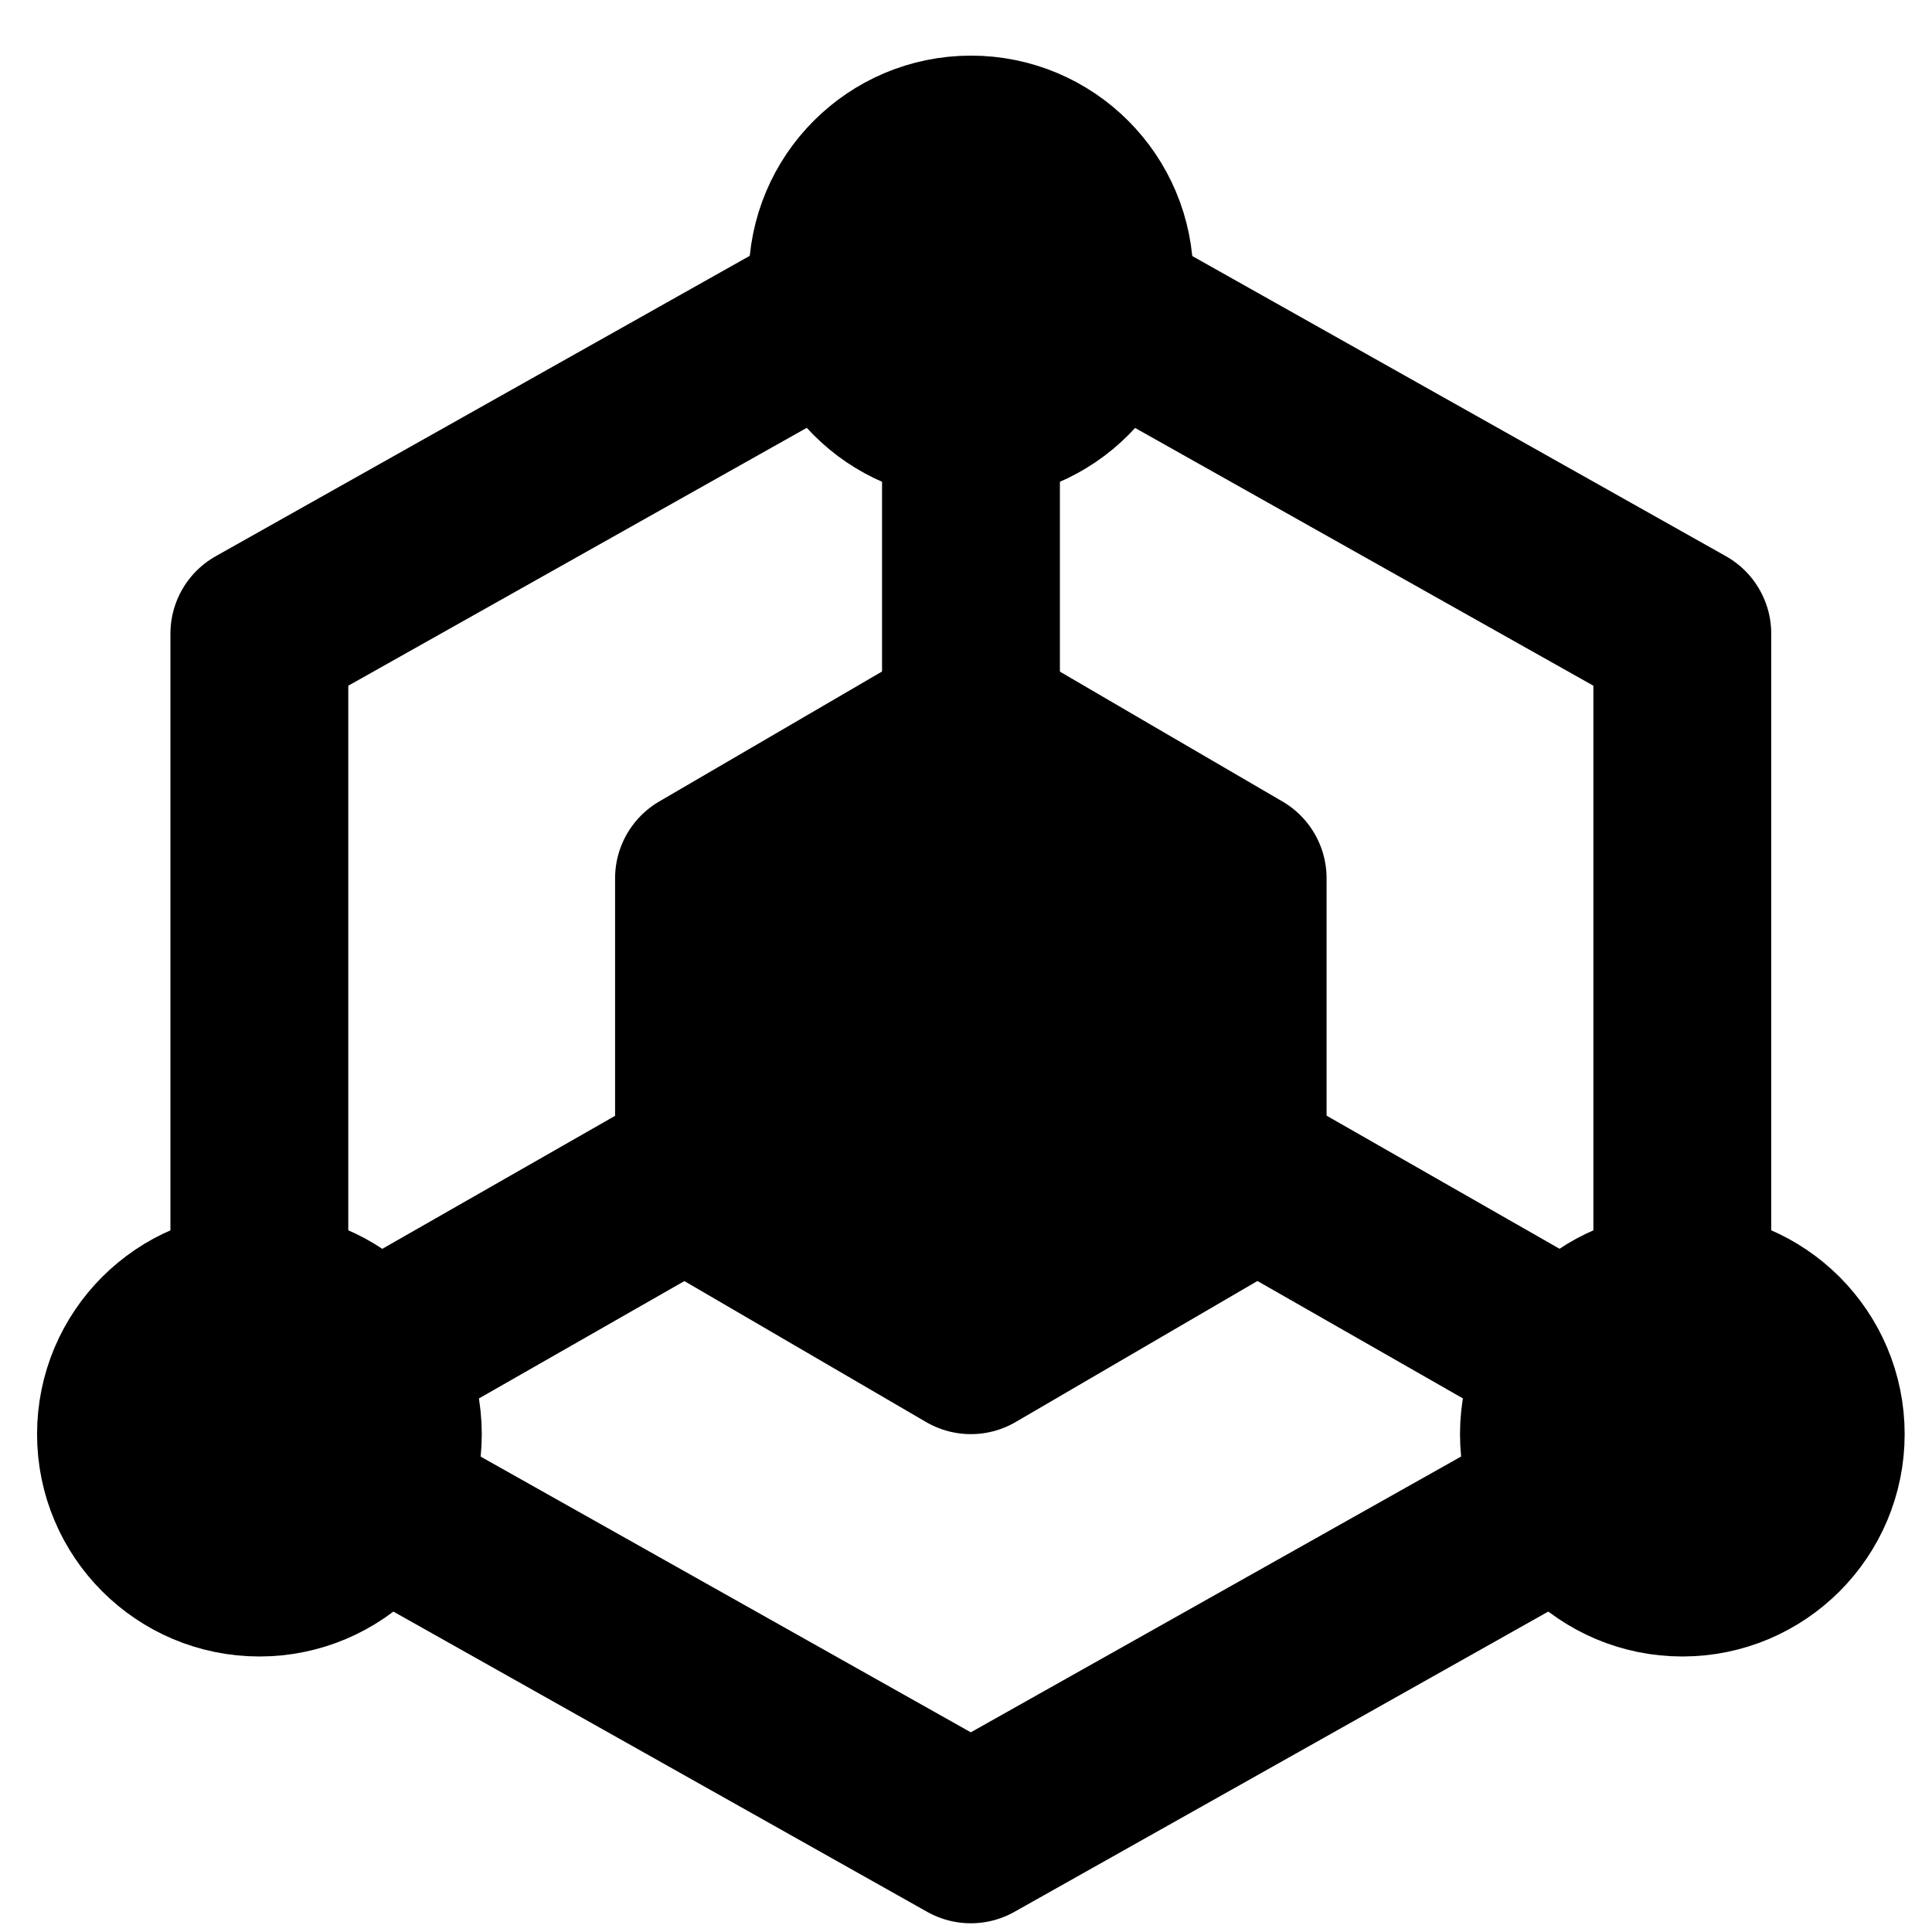 <svg width="33" height="33" viewBox="0 0 33 33" fill="none" xmlns="http://www.w3.org/2000/svg">
<path d="M28.735 22.217V10.824L19.241 5.484M13.924 5.484L4.43 10.824V22.217M6.708 25.778L16.582 31.332L22.659 27.914L26.456 25.778" stroke="black" stroke-width="3.038" stroke-linecap="round" stroke-linejoin="round"/>
<path d="M14.304 13.673L12.025 15.002V20.319L14.304 21.648L16.583 22.977L18.861 21.648L21.14 20.319V15.002L18.861 13.673L16.583 12.343L14.304 13.673Z" fill="black" stroke="black" stroke-width="3.038" stroke-linecap="round" stroke-linejoin="round"/>
<path d="M16.585 12.343V7.027M21.142 19.939L26.459 22.977M12.028 19.939L6.711 22.977" stroke="black" stroke-width="3.038" stroke-linecap="round" stroke-linejoin="round"/>
<path d="M16.585 7.027C17.844 7.027 18.864 6.006 18.864 4.748C18.864 3.49 17.844 2.469 16.585 2.469C15.327 2.469 14.307 3.49 14.307 4.748C14.307 6.006 15.327 7.027 16.585 7.027Z" fill="black" stroke="black" stroke-width="3.038" stroke-linecap="round" stroke-linejoin="round"/>
<path d="M4.431 26.775C5.689 26.775 6.71 25.755 6.71 24.496C6.71 23.238 5.689 22.217 4.431 22.217C3.173 22.217 2.152 23.238 2.152 24.496C2.152 25.755 3.173 26.775 4.431 26.775Z" fill="black" stroke="black" stroke-width="3.038" stroke-linecap="round" stroke-linejoin="round"/>
<path d="M28.736 26.775C29.994 26.775 31.014 25.755 31.014 24.496C31.014 23.238 29.994 22.217 28.736 22.217C27.477 22.217 26.457 23.238 26.457 24.496C26.457 25.755 27.477 26.775 28.736 26.775Z" fill="black" stroke="black" stroke-width="3.038" stroke-linecap="round" stroke-linejoin="round"/>
</svg>
